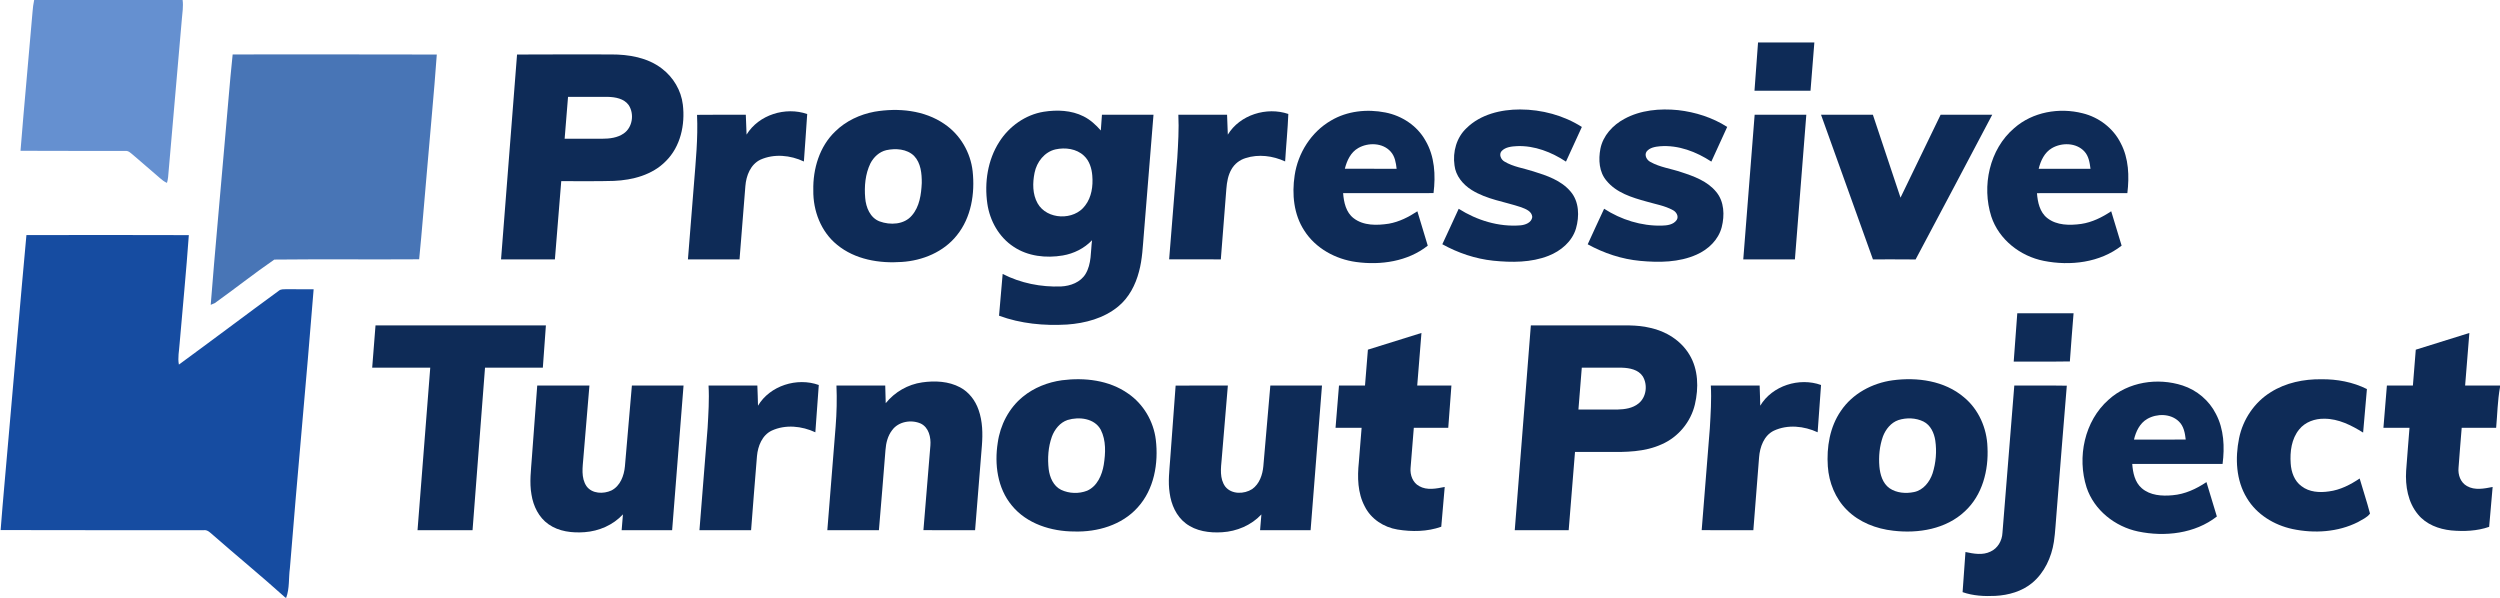 <svg xmlns="http://www.w3.org/2000/svg" width="1694pt" height="405pt" viewBox="0 0 1694 405"><g id="#6590d0ff"><path fill="#6590d0" opacity="1.00" d=" M 21.41 0.00 L 123.74 0.00 C 124.32 4.33 123.57 8.66 123.22 12.97 C 120.12 48.65 117.01 84.33 113.91 120.02 C 113.77 121.34 113.51 122.65 113.14 123.93 C 111.36 123.15 109.81 121.97 108.37 120.68 C 102.32 115.35 96.11 110.20 90.04 104.88 C 88.56 103.71 87.09 102.06 85.01 102.27 C 61.31 102.18 37.60 102.36 13.90 102.18 C 16.39 70.77 19.42 39.40 22.05 8.00 C 22.26 5.32 22.58 2.64 23.14 0.01 L 21.41 0.00 Z"></path></g><g id="#0e2b57ff"><path fill="#0e2b57" opacity="1.00" d=" M 1191.25 28.76 C 1203.97 28.74 1216.69 28.74 1229.41 28.76 C 1228.53 39.67 1227.67 50.58 1226.80 61.49 C 1214.15 61.51 1201.49 61.50 1188.84 61.50 C 1189.64 50.58 1190.44 39.67 1191.25 28.76 Z"></path><path fill="#0e2b57" opacity="1.00" d=" M 350.35 36.95 C 371.58 36.78 392.81 36.91 414.04 36.89 C 426.06 36.86 438.76 38.95 448.51 46.47 C 456.22 52.32 461.55 61.25 462.69 70.90 C 464.33 84.43 461.15 99.34 451.18 109.17 C 442.09 118.53 428.70 122.02 416.03 122.57 C 404.12 122.96 392.21 122.66 380.30 122.75 C 378.84 140.42 377.45 158.09 376.00 175.75 C 363.83 175.77 351.67 175.71 339.51 175.78 C 343.03 129.50 346.82 83.24 350.35 36.95 M 384.90 65.63 C 384.12 75.09 383.38 84.54 382.60 94.00 C 391.07 94.00 399.54 94.00 408.01 94.01 C 413.03 94.00 418.35 93.40 422.59 90.47 C 428.69 86.33 429.95 77.02 425.89 71.06 C 422.72 66.80 417.02 65.79 412.04 65.64 C 402.99 65.59 393.95 65.65 384.90 65.63 Z"></path><path fill="#0e2b57" opacity="1.00" d=" M 993.73 86.80 C 1003.22 77.45 1017.06 74.16 1030.04 74.17 C 1044.68 74.21 1059.47 78.13 1071.87 86.02 C 1068.28 93.85 1064.70 101.68 1061.10 109.51 C 1051.31 103.07 1039.86 98.56 1027.99 99.01 C 1024.33 99.22 1020.13 99.55 1017.47 102.39 C 1015.51 104.68 1017.05 108.15 1019.42 109.47 C 1025.38 113.07 1032.43 113.97 1038.96 116.11 C 1048.10 118.94 1057.87 122.22 1064.23 129.79 C 1070.09 136.60 1070.26 146.57 1067.88 154.83 C 1065.27 163.67 1057.62 170.07 1049.28 173.33 C 1037.41 178.00 1024.31 177.91 1011.81 176.65 C 999.69 175.38 987.96 171.39 977.32 165.50 C 981.00 157.48 984.78 149.51 988.41 141.47 C 1000.73 149.28 1015.46 153.85 1030.11 152.71 C 1033.46 152.45 1037.84 150.89 1038.27 147.04 C 1038.01 143.11 1033.83 141.61 1030.71 140.41 C 1019.53 136.66 1007.44 135.12 997.27 128.78 C 991.34 125.11 986.36 119.15 985.57 112.03 C 984.26 102.95 986.92 93.16 993.73 86.80 Z"></path><path fill="#0e2b57" opacity="1.00" d=" M 1100.58 80.60 C 1111.64 74.52 1124.73 73.39 1137.09 74.62 C 1148.81 75.96 1160.37 79.63 1170.35 86.00 C 1166.79 93.84 1163.16 101.66 1159.61 109.50 C 1149.39 102.81 1137.32 98.16 1124.92 99.10 C 1121.65 99.40 1117.89 99.95 1115.73 102.69 C 1114.03 105.24 1115.88 108.52 1118.34 109.74 C 1124.76 113.35 1132.23 114.26 1139.14 116.62 C 1147.78 119.41 1156.98 122.74 1162.90 130.02 C 1168.40 136.57 1168.66 145.96 1166.64 153.91 C 1164.43 162.47 1157.52 169.05 1149.60 172.54 C 1137.69 177.86 1124.24 177.95 1111.48 176.78 C 1098.95 175.63 1086.82 171.58 1075.83 165.54 C 1079.46 157.48 1083.24 149.48 1086.95 141.45 C 1098.49 148.90 1112.22 153.21 1126.00 152.88 C 1129.61 152.79 1133.93 152.30 1136.14 149.03 C 1137.71 146.59 1135.85 143.51 1133.53 142.37 C 1127.97 139.33 1121.62 138.34 1115.61 136.55 C 1105.81 133.85 1095.21 130.63 1088.55 122.43 C 1083.50 116.53 1083.03 108.14 1084.43 100.82 C 1086.17 91.96 1092.81 84.79 1100.58 80.60 Z"></path><path fill="#0e2b57" opacity="1.00" d=" M 592.57 75.69 C 608.61 72.96 626.32 74.60 640.00 84.07 C 650.65 91.26 657.65 103.29 659.06 116.03 C 660.70 131.07 658.12 147.42 648.37 159.45 C 639.44 170.73 625.14 176.61 611.03 177.50 C 595.76 178.59 579.30 175.85 567.20 165.85 C 556.28 157.04 550.88 142.79 551.10 128.97 C 550.78 114.46 555.27 99.23 566.01 89.02 C 573.20 81.95 582.72 77.53 592.57 75.69 M 600.55 101.75 C 595.79 102.86 591.98 106.47 589.78 110.73 C 586.30 117.94 585.58 126.24 586.26 134.13 C 586.75 140.50 589.58 147.56 595.98 150.01 C 603.16 152.67 612.66 152.28 617.90 146.01 C 623.13 140.00 624.22 131.66 624.59 124.00 C 624.64 117.62 624.00 110.46 619.37 105.62 C 614.48 100.87 606.90 100.39 600.55 101.75 Z"></path><path fill="#0e2b57" opacity="1.00" d=" M 677.11 96.14 C 683.78 85.60 694.84 77.72 707.24 75.72 C 716.24 74.31 725.94 74.66 734.21 78.84 C 738.77 81.11 742.57 84.61 745.91 88.42 C 746.12 84.86 746.39 81.30 746.68 77.75 C 758.32 77.75 769.97 77.75 781.61 77.75 C 779.46 104.48 777.28 131.21 775.12 157.94 C 774.35 166.67 774.10 175.53 771.78 184.03 C 769.45 193.03 764.95 201.74 757.67 207.70 C 747.98 215.69 735.34 219.05 723.02 219.91 C 707.48 220.82 691.62 219.34 676.95 213.92 C 677.75 204.48 678.57 195.05 679.40 185.62 C 691.56 191.87 705.38 194.62 719.02 194.10 C 725.33 193.79 732.15 191.29 735.56 185.64 C 739.72 178.77 738.97 170.44 739.97 162.78 C 734.72 168.30 727.62 171.84 720.14 173.11 C 708.84 175.03 696.48 173.70 686.80 167.18 C 676.90 160.71 670.68 149.56 669.02 137.99 C 666.96 123.70 669.23 108.43 677.11 96.14 M 715.17 101.23 C 707.73 102.95 702.49 109.78 701.03 117.03 C 699.64 123.89 699.54 131.52 703.08 137.78 C 709.43 149.02 727.76 149.60 735.28 139.31 C 739.70 133.61 740.72 126.05 740.14 119.04 C 739.76 114.12 738.22 108.98 734.50 105.53 C 729.43 100.73 721.76 99.77 715.17 101.23 Z"></path><path fill="#0e2b57" opacity="1.00" d=" M 901.81 81.73 C 912.82 75.15 926.34 73.76 938.79 76.23 C 949.93 78.41 960.30 85.20 965.87 95.22 C 972.20 105.89 972.85 118.80 971.36 130.84 C 950.94 130.94 930.52 130.85 910.10 130.88 C 910.57 137.04 912.01 143.88 917.20 147.84 C 923.93 153.06 933.12 152.79 941.12 151.56 C 948.11 150.32 954.54 147.05 960.41 143.17 C 962.75 150.93 965.09 158.70 967.45 166.46 C 953.93 177.17 935.59 179.84 918.88 177.52 C 904.96 175.63 891.43 168.28 883.79 156.25 C 876.60 145.31 875.34 131.54 877.25 118.86 C 879.48 103.71 888.46 89.46 901.81 81.73 M 920.37 100.30 C 915.22 103.19 912.64 108.86 911.26 114.35 C 922.96 114.40 934.65 114.37 946.35 114.36 C 945.89 110.28 945.20 105.90 942.33 102.75 C 936.94 96.66 927.11 96.44 920.37 100.30 Z"></path><path fill="#0e2b57" opacity="1.00" d=" M 1364.81 86.83 C 1377.30 75.81 1395.35 72.71 1411.25 76.77 C 1422.20 79.45 1431.98 86.87 1437.01 97.03 C 1442.48 107.36 1442.86 119.49 1441.50 130.86 C 1421.08 130.90 1400.66 130.86 1380.25 130.89 C 1380.72 137.01 1382.13 143.80 1387.26 147.78 C 1393.69 152.83 1402.47 152.78 1410.19 151.74 C 1417.57 150.65 1424.39 147.27 1430.55 143.15 C 1432.91 150.91 1435.23 158.69 1437.61 166.45 C 1422.92 178.00 1402.75 180.33 1384.85 176.76 C 1368.95 173.62 1354.46 162.35 1349.31 146.72 C 1342.72 126.09 1348.00 101.15 1364.81 86.83 M 1390.38 100.38 C 1385.33 103.31 1382.76 108.90 1381.41 114.36 C 1393.11 114.39 1404.81 114.38 1416.52 114.36 C 1415.98 110.21 1415.33 105.73 1412.33 102.56 C 1406.83 96.63 1397.08 96.47 1390.38 100.38 Z"></path><path fill="#0e2b57" opacity="1.00" d=" M 505.88 91.21 C 514.09 77.75 532.28 72.15 546.96 77.27 C 546.34 88.00 545.41 98.70 544.71 109.43 C 535.59 105.12 524.54 104.01 515.20 108.22 C 508.56 111.44 505.63 119.00 505.08 125.96 C 503.67 142.55 502.51 159.16 501.11 175.76 C 489.45 175.75 477.80 175.74 466.14 175.76 C 467.49 158.87 468.84 141.97 470.19 125.08 C 471.42 109.36 473.04 93.61 472.31 77.82 C 483.33 77.65 494.34 77.80 505.36 77.75 C 505.56 82.23 505.72 86.72 505.88 91.21 Z"></path><path fill="#0e2b57" opacity="1.00" d=" M 831.97 91.23 C 840.16 77.77 858.30 72.21 872.97 77.22 C 872.55 87.96 871.45 98.66 870.81 109.39 C 862.49 105.56 852.80 104.28 843.98 107.14 C 840.04 108.34 836.58 111.01 834.52 114.59 C 832.13 118.62 831.35 123.35 830.98 127.96 C 829.75 143.89 828.50 159.82 827.23 175.75 C 815.56 175.74 803.89 175.78 792.21 175.73 C 794.09 152.85 795.89 129.96 797.73 107.08 C 798.31 97.32 798.93 87.53 798.45 77.74 C 809.45 77.75 820.46 77.75 831.46 77.74 C 831.66 82.24 831.82 86.73 831.97 91.23 Z"></path><path fill="#0e2b57" opacity="1.00" d=" M 1188.95 77.75 C 1200.62 77.74 1212.29 77.76 1223.96 77.74 C 1221.39 110.41 1218.83 143.08 1216.23 175.75 C 1204.57 175.75 1192.90 175.75 1181.24 175.75 C 1183.81 143.09 1186.39 110.42 1188.95 77.75 Z"></path><path fill="#0e2b57" opacity="1.00" d=" M 1233.93 77.76 C 1245.63 77.74 1257.35 77.75 1269.06 77.75 C 1275.31 96.47 1281.54 115.20 1287.79 133.93 C 1296.85 115.20 1305.89 96.47 1314.96 77.75 C 1326.62 77.75 1338.27 77.74 1349.93 77.75 C 1332.61 110.43 1315.46 143.20 1298.01 175.81 C 1288.37 175.69 1278.73 175.78 1269.10 175.75 C 1257.37 143.09 1245.63 110.43 1233.93 77.76 Z"></path><path fill="#0e2b57" opacity="1.00" d=" M 1366.91 212.25 C 1379.62 212.25 1392.34 212.25 1405.05 212.25 C 1404.26 223.14 1403.22 234.01 1402.54 244.91 C 1389.86 245.12 1377.17 244.94 1364.49 245.00 C 1365.30 234.08 1366.09 223.16 1366.91 212.25 Z"></path><path fill="#0e2b57" opacity="1.00" d=" M 252.20 249.12 C 252.93 239.57 253.69 230.03 254.45 220.49 C 292.94 220.51 331.42 220.48 369.90 220.51 C 369.19 230.04 368.51 239.58 367.83 249.13 C 354.77 249.14 341.71 249.10 328.65 249.14 C 325.85 285.85 323.03 322.55 320.20 359.25 C 307.77 359.25 295.35 359.25 282.92 359.25 C 285.77 322.54 288.70 285.84 291.54 249.13 C 278.43 249.12 265.31 249.13 252.20 249.12 Z"></path><path fill="#0e2b57" opacity="1.00" d=" M 1037.30 220.50 C 1054.88 220.50 1072.46 220.50 1090.04 220.50 C 1099.40 220.61 1108.91 219.87 1118.10 222.13 C 1128.87 224.41 1139.01 230.73 1144.73 240.29 C 1150.85 250.33 1151.07 262.88 1148.46 274.05 C 1145.69 285.89 1137.18 296.17 1126.03 301.03 C 1114.47 306.35 1101.47 306.38 1089.00 306.25 C 1081.74 306.24 1074.48 306.26 1067.22 306.24 C 1065.78 323.91 1064.36 341.58 1062.94 359.26 C 1050.76 359.25 1038.58 359.25 1026.40 359.25 C 1030.02 313.00 1033.68 266.75 1037.30 220.50 M 1071.82 249.13 C 1071.06 258.58 1070.28 268.04 1069.54 277.50 C 1078.35 277.48 1087.17 277.51 1095.98 277.50 C 1100.97 277.39 1106.35 276.63 1110.33 273.35 C 1115.63 269.06 1116.60 260.69 1113.12 254.99 C 1110.10 250.41 1104.18 249.32 1099.08 249.15 C 1089.99 249.07 1080.90 249.15 1071.82 249.13 Z"></path><path fill="#0e2b57" opacity="1.00" d=" M 926.89 236.93 C 938.99 233.16 951.08 229.38 963.18 225.61 C 962.24 237.49 961.24 249.37 960.31 261.25 C 968.03 261.24 975.75 261.26 983.48 261.23 C 982.78 270.78 982.01 280.31 981.34 289.86 C 973.56 289.90 965.78 289.86 958.00 289.88 C 957.27 298.95 956.48 308.02 955.80 317.10 C 955.37 321.82 957.26 327.04 961.62 329.38 C 966.91 332.44 973.28 331.07 978.94 329.96 C 978.15 338.94 977.35 347.92 976.60 356.91 C 967.16 360.29 956.76 360.40 946.95 358.81 C 937.68 357.30 929.00 351.70 924.77 343.18 C 919.88 334.04 919.71 323.30 920.75 313.24 C 921.38 305.45 922.01 297.67 922.63 289.88 C 916.74 289.87 910.85 289.88 904.96 289.88 C 905.72 280.33 906.53 270.79 907.30 261.24 C 913.17 261.25 919.05 261.25 924.93 261.24 C 925.57 253.14 926.21 245.03 926.89 236.93 Z"></path><path fill="#0e2b57" opacity="1.00" d=" M 1636.93 236.95 C 1649.03 233.16 1661.13 229.38 1673.24 225.62 C 1672.29 237.50 1671.32 249.37 1670.37 261.24 C 1678.24 261.25 1686.12 261.25 1694.00 261.25 L 1694.00 262.35 C 1692.35 271.43 1692.22 280.69 1691.39 289.86 C 1683.60 289.89 1675.83 289.87 1668.05 289.88 C 1667.37 298.92 1666.49 307.95 1665.90 317.00 C 1665.43 321.73 1667.26 326.96 1671.61 329.35 C 1676.92 332.43 1683.32 331.07 1689.01 329.97 C 1688.18 338.98 1687.42 347.99 1686.65 356.99 C 1678.44 359.85 1669.58 360.19 1660.99 359.42 C 1652.55 358.56 1643.89 355.32 1638.42 348.56 C 1631.63 340.41 1629.75 329.32 1630.40 318.99 C 1631.07 309.28 1631.96 299.58 1632.68 289.88 C 1626.79 289.88 1620.90 289.88 1615.01 289.87 C 1615.80 280.34 1616.58 270.80 1617.36 261.26 C 1623.23 261.24 1629.10 261.25 1634.98 261.25 C 1635.64 253.15 1636.29 245.05 1636.93 236.95 Z"></path><path fill="#0e2b57" opacity="1.00" d=" M 719.57 257.66 C 734.88 255.70 751.53 257.56 764.42 266.68 C 774.79 273.77 781.65 285.49 783.17 297.93 C 785.10 313.97 782.04 331.63 770.84 343.90 C 760.16 355.81 743.59 360.60 727.98 360.14 C 712.36 360.11 695.75 354.96 685.60 342.50 C 675.86 330.81 673.77 314.61 676.07 299.99 C 677.72 288.04 683.62 276.57 693.02 268.89 C 700.55 262.69 709.95 259.00 719.57 257.66 M 723.40 284.58 C 718.25 286.29 714.60 290.92 712.76 295.86 C 710.25 302.89 709.75 310.53 710.59 317.91 C 711.28 323.43 713.75 329.31 719.00 331.90 C 724.42 334.48 731.03 334.70 736.63 332.51 C 743.47 329.49 746.74 321.93 747.90 314.96 C 749.14 307.10 749.58 298.49 745.88 291.20 C 741.65 283.38 731.14 282.22 723.40 284.58 Z"></path><path fill="#0e2b57" opacity="1.00" d=" M 1282.49 257.68 C 1299.17 255.46 1317.59 257.97 1330.78 269.19 C 1340.75 277.40 1346.32 290.17 1346.71 302.97 C 1347.55 318.64 1343.29 335.48 1331.44 346.42 C 1318.65 358.54 1299.86 361.61 1282.91 359.61 C 1271.35 358.34 1259.80 353.90 1251.48 345.57 C 1243.63 337.80 1239.27 326.96 1238.53 316.03 C 1237.65 303.04 1239.84 289.32 1247.38 278.44 C 1255.24 266.70 1268.68 259.56 1282.49 257.68 M 1286.39 284.63 C 1281.31 286.35 1277.71 290.91 1275.86 295.79 C 1273.57 302.28 1272.89 309.31 1273.48 316.14 C 1273.97 321.58 1275.66 327.47 1280.31 330.80 C 1285.11 334.10 1291.40 334.57 1296.99 333.40 C 1303.27 332.11 1307.61 326.51 1309.54 320.68 C 1311.79 313.56 1312.43 305.89 1311.35 298.49 C 1310.58 293.40 1308.19 288.06 1303.38 285.65 C 1298.16 283.08 1291.88 282.89 1286.39 284.63 Z"></path><path fill="#0e2b57" opacity="1.00" d=" M 1538.69 265.73 C 1548.86 259.31 1561.08 256.83 1573.00 256.98 C 1583.59 256.88 1594.30 258.85 1603.82 263.62 C 1602.93 273.45 1602.11 283.29 1601.25 293.12 C 1593.33 288.19 1584.57 283.72 1575.01 283.73 C 1568.64 283.58 1561.99 285.91 1557.93 290.98 C 1552.70 297.35 1551.61 306.05 1552.17 314.02 C 1552.52 319.81 1554.64 325.93 1559.52 329.44 C 1564.75 333.50 1571.78 333.92 1578.10 332.98 C 1585.68 332.02 1592.64 328.45 1598.90 324.22 C 1601.18 332.16 1603.85 340.01 1605.92 348.01 C 1603.96 350.69 1600.57 352.08 1597.75 353.76 C 1584.14 360.62 1568.12 361.58 1553.37 358.46 C 1540.94 355.79 1529.13 348.62 1522.52 337.55 C 1515.08 325.49 1514.46 310.47 1517.21 296.90 C 1519.80 284.19 1527.60 272.56 1538.69 265.73 Z"></path><path fill="#0e2b57" opacity="1.00" d=" M 513.62 274.90 C 521.71 261.29 540.13 255.55 554.81 260.87 C 554.04 271.56 553.25 282.24 552.48 292.92 C 543.33 288.63 532.23 287.48 522.89 291.80 C 516.41 294.91 513.55 302.25 512.93 309.01 C 511.49 325.75 510.28 342.51 508.94 359.25 C 497.27 359.24 485.61 359.26 473.95 359.25 C 475.74 336.15 477.66 313.07 479.47 289.98 C 480.00 280.42 480.67 270.83 480.11 261.26 C 491.13 261.23 502.15 261.26 513.18 261.24 C 513.33 265.79 513.56 270.34 513.62 274.90 Z"></path><path fill="#0e2b57" opacity="1.00" d=" M 600.16 273.20 C 606.27 265.63 615.23 260.45 624.88 259.10 C 633.48 257.88 642.76 258.29 650.57 262.47 C 656.59 265.65 660.92 271.43 663.11 277.81 C 665.80 285.50 665.97 293.82 665.34 301.87 C 663.80 320.99 662.25 340.12 660.72 359.25 C 649.05 359.25 637.38 359.26 625.71 359.24 C 627.28 340.15 628.87 321.05 630.43 301.95 C 630.89 296.40 629.38 289.66 623.93 287.01 C 617.47 284.14 608.76 285.58 604.48 291.51 C 601.53 295.34 600.34 300.19 600.00 304.94 C 598.52 323.05 597.13 341.17 595.55 359.28 C 583.90 359.21 572.24 359.27 560.60 359.25 C 562.46 335.85 564.34 312.45 566.22 289.06 C 566.95 279.81 567.18 270.51 566.78 261.24 C 577.80 261.25 588.82 261.26 599.84 261.24 C 599.96 265.22 600.11 269.21 600.16 273.20 Z"></path><path fill="#0e2b57" opacity="1.00" d=" M 1192.74 274.90 C 1200.84 261.30 1219.25 255.55 1233.94 260.87 C 1233.18 271.55 1232.37 282.22 1231.63 292.91 C 1222.44 288.65 1211.31 287.46 1201.95 291.84 C 1195.20 295.13 1192.48 302.94 1191.95 309.97 C 1190.62 326.39 1189.37 342.82 1188.07 359.25 C 1176.40 359.25 1164.73 359.26 1153.06 359.24 C 1154.90 336.18 1156.77 313.13 1158.59 290.07 C 1159.12 280.48 1159.80 270.86 1159.25 261.25 C 1170.27 261.24 1181.30 261.25 1192.33 261.24 C 1192.45 265.80 1192.69 270.35 1192.74 274.90 Z"></path><path fill="#0e2b57" opacity="1.00" d=" M 1428.76 270.86 C 1442.07 258.69 1462.05 255.73 1478.93 261.21 C 1488.58 264.36 1496.94 271.35 1501.50 280.46 C 1506.99 290.81 1507.48 302.97 1506.02 314.37 C 1485.62 314.38 1465.21 314.38 1444.81 314.37 C 1445.23 320.27 1446.54 326.74 1451.23 330.79 C 1456.89 335.76 1464.98 336.26 1472.15 335.57 C 1480.47 334.89 1488.23 331.28 1495.09 326.67 C 1497.45 334.44 1499.78 342.21 1502.15 349.98 C 1487.26 361.62 1466.85 363.91 1448.78 360.13 C 1433.12 356.85 1418.95 345.66 1413.86 330.26 C 1407.33 309.86 1412.39 285.28 1428.76 270.86 M 1454.97 283.87 C 1449.89 286.79 1447.29 292.37 1445.99 297.85 C 1457.67 297.88 1469.36 297.91 1481.04 297.83 C 1480.55 293.46 1479.73 288.73 1476.39 285.57 C 1470.79 280.13 1461.48 280.12 1454.97 283.87 Z"></path><path fill="#0e2b57" opacity="1.00" d=" M 364.03 261.24 C 375.82 261.25 387.61 261.25 399.40 261.24 C 398.06 277.48 396.68 293.71 395.32 309.94 C 394.83 316.43 393.53 323.76 397.46 329.50 C 401.25 334.66 408.93 334.82 414.32 332.33 C 420.28 329.29 422.86 322.36 423.44 316.05 C 425.03 297.78 426.58 279.51 428.17 261.24 C 439.84 261.26 451.50 261.24 463.17 261.25 C 460.61 293.92 458.05 326.59 455.44 359.26 C 444.04 359.24 432.63 359.26 421.23 359.25 C 421.51 355.67 421.79 352.10 422.11 348.53 C 415.44 355.77 405.87 359.90 396.12 360.60 C 387.74 361.21 378.72 360.21 371.68 355.24 C 365.09 350.65 361.35 342.91 360.13 335.13 C 358.64 326.81 359.85 318.39 360.40 310.05 C 361.62 293.78 362.79 277.51 364.03 261.24 Z"></path><path fill="#0e2b57" opacity="1.00" d=" M 796.61 261.27 C 808.40 261.21 820.20 261.28 832.00 261.23 C 830.63 277.82 829.23 294.41 827.83 311.00 C 827.26 317.24 826.30 324.33 830.25 329.73 C 834.52 335.10 843.07 334.90 848.47 331.41 C 853.41 327.93 855.51 321.72 856.04 315.93 C 857.65 297.70 859.17 279.47 860.78 261.25 C 872.44 261.25 884.11 261.25 895.78 261.25 C 893.21 293.91 890.63 326.58 888.06 359.25 C 876.65 359.25 865.24 359.25 853.83 359.25 C 854.10 355.69 854.38 352.13 854.72 348.58 C 847.87 355.92 838.06 360.06 828.11 360.65 C 819.58 361.19 810.38 359.98 803.44 354.62 C 797.03 349.74 793.61 341.89 792.56 334.07 C 791.37 326.43 792.40 318.71 792.93 311.06 C 794.15 294.46 795.39 277.87 796.61 261.27 Z"></path><path fill="#0e2b57" opacity="1.00" d=" M 1364.89 261.25 C 1376.74 261.30 1388.60 261.13 1400.47 261.34 C 1398.06 289.53 1395.94 317.75 1393.65 345.95 C 1392.97 353.02 1392.76 360.13 1391.71 367.15 C 1390.08 377.67 1385.32 388.04 1377.04 394.96 C 1370.08 400.75 1360.98 403.30 1352.08 403.77 C 1344.60 404.13 1336.96 403.74 1329.85 401.24 C 1330.51 392.17 1331.18 383.10 1331.80 374.04 C 1337.34 375.22 1343.43 376.38 1348.76 373.76 C 1353.66 371.57 1356.61 366.35 1356.86 361.10 C 1359.57 327.82 1362.19 294.53 1364.89 261.25 Z"></path></g><g id="#4875b6ff"><path fill="#4875b6" opacity="1.00" d=" M 152.23 96.89 C 154.09 76.90 155.53 56.85 157.65 36.89 C 203.76 36.91 249.86 36.78 295.97 36.95 C 294.08 63.64 291.41 90.28 289.22 116.95 C 287.45 136.53 285.97 156.14 284.02 175.69 C 251.30 175.92 218.57 175.53 185.87 175.89 C 172.15 185.32 159.07 195.74 145.50 205.41 C 144.82 205.70 143.46 206.28 142.78 206.56 C 145.64 169.99 149.13 133.45 152.23 96.89 Z"></path></g><g id="#164ca1ff"><path fill="#164ca1" opacity="1.00" d=" M 17.91 159.29 C 54.59 159.25 91.27 159.17 127.95 159.32 C 126.21 183.91 123.77 208.44 121.69 233.00 C 121.41 237.67 120.30 242.38 121.22 247.05 C 143.90 230.48 166.32 213.54 188.99 196.96 C 190.41 195.81 192.31 196.04 194.01 195.96 C 200.18 196.00 206.35 195.99 212.52 196.03 C 207.52 259.06 201.47 322.02 196.43 385.06 C 195.51 391.68 196.29 398.63 193.94 405.00 L 193.43 405.00 C 177.37 390.54 160.63 376.83 144.38 362.58 C 142.53 361.06 140.73 358.88 138.06 359.25 C 92.18 359.20 46.30 359.35 0.43 359.17 C 2.02 338.19 4.05 317.25 5.82 296.28 C 9.88 250.62 13.69 204.93 17.91 159.29 Z"></path></g></svg>